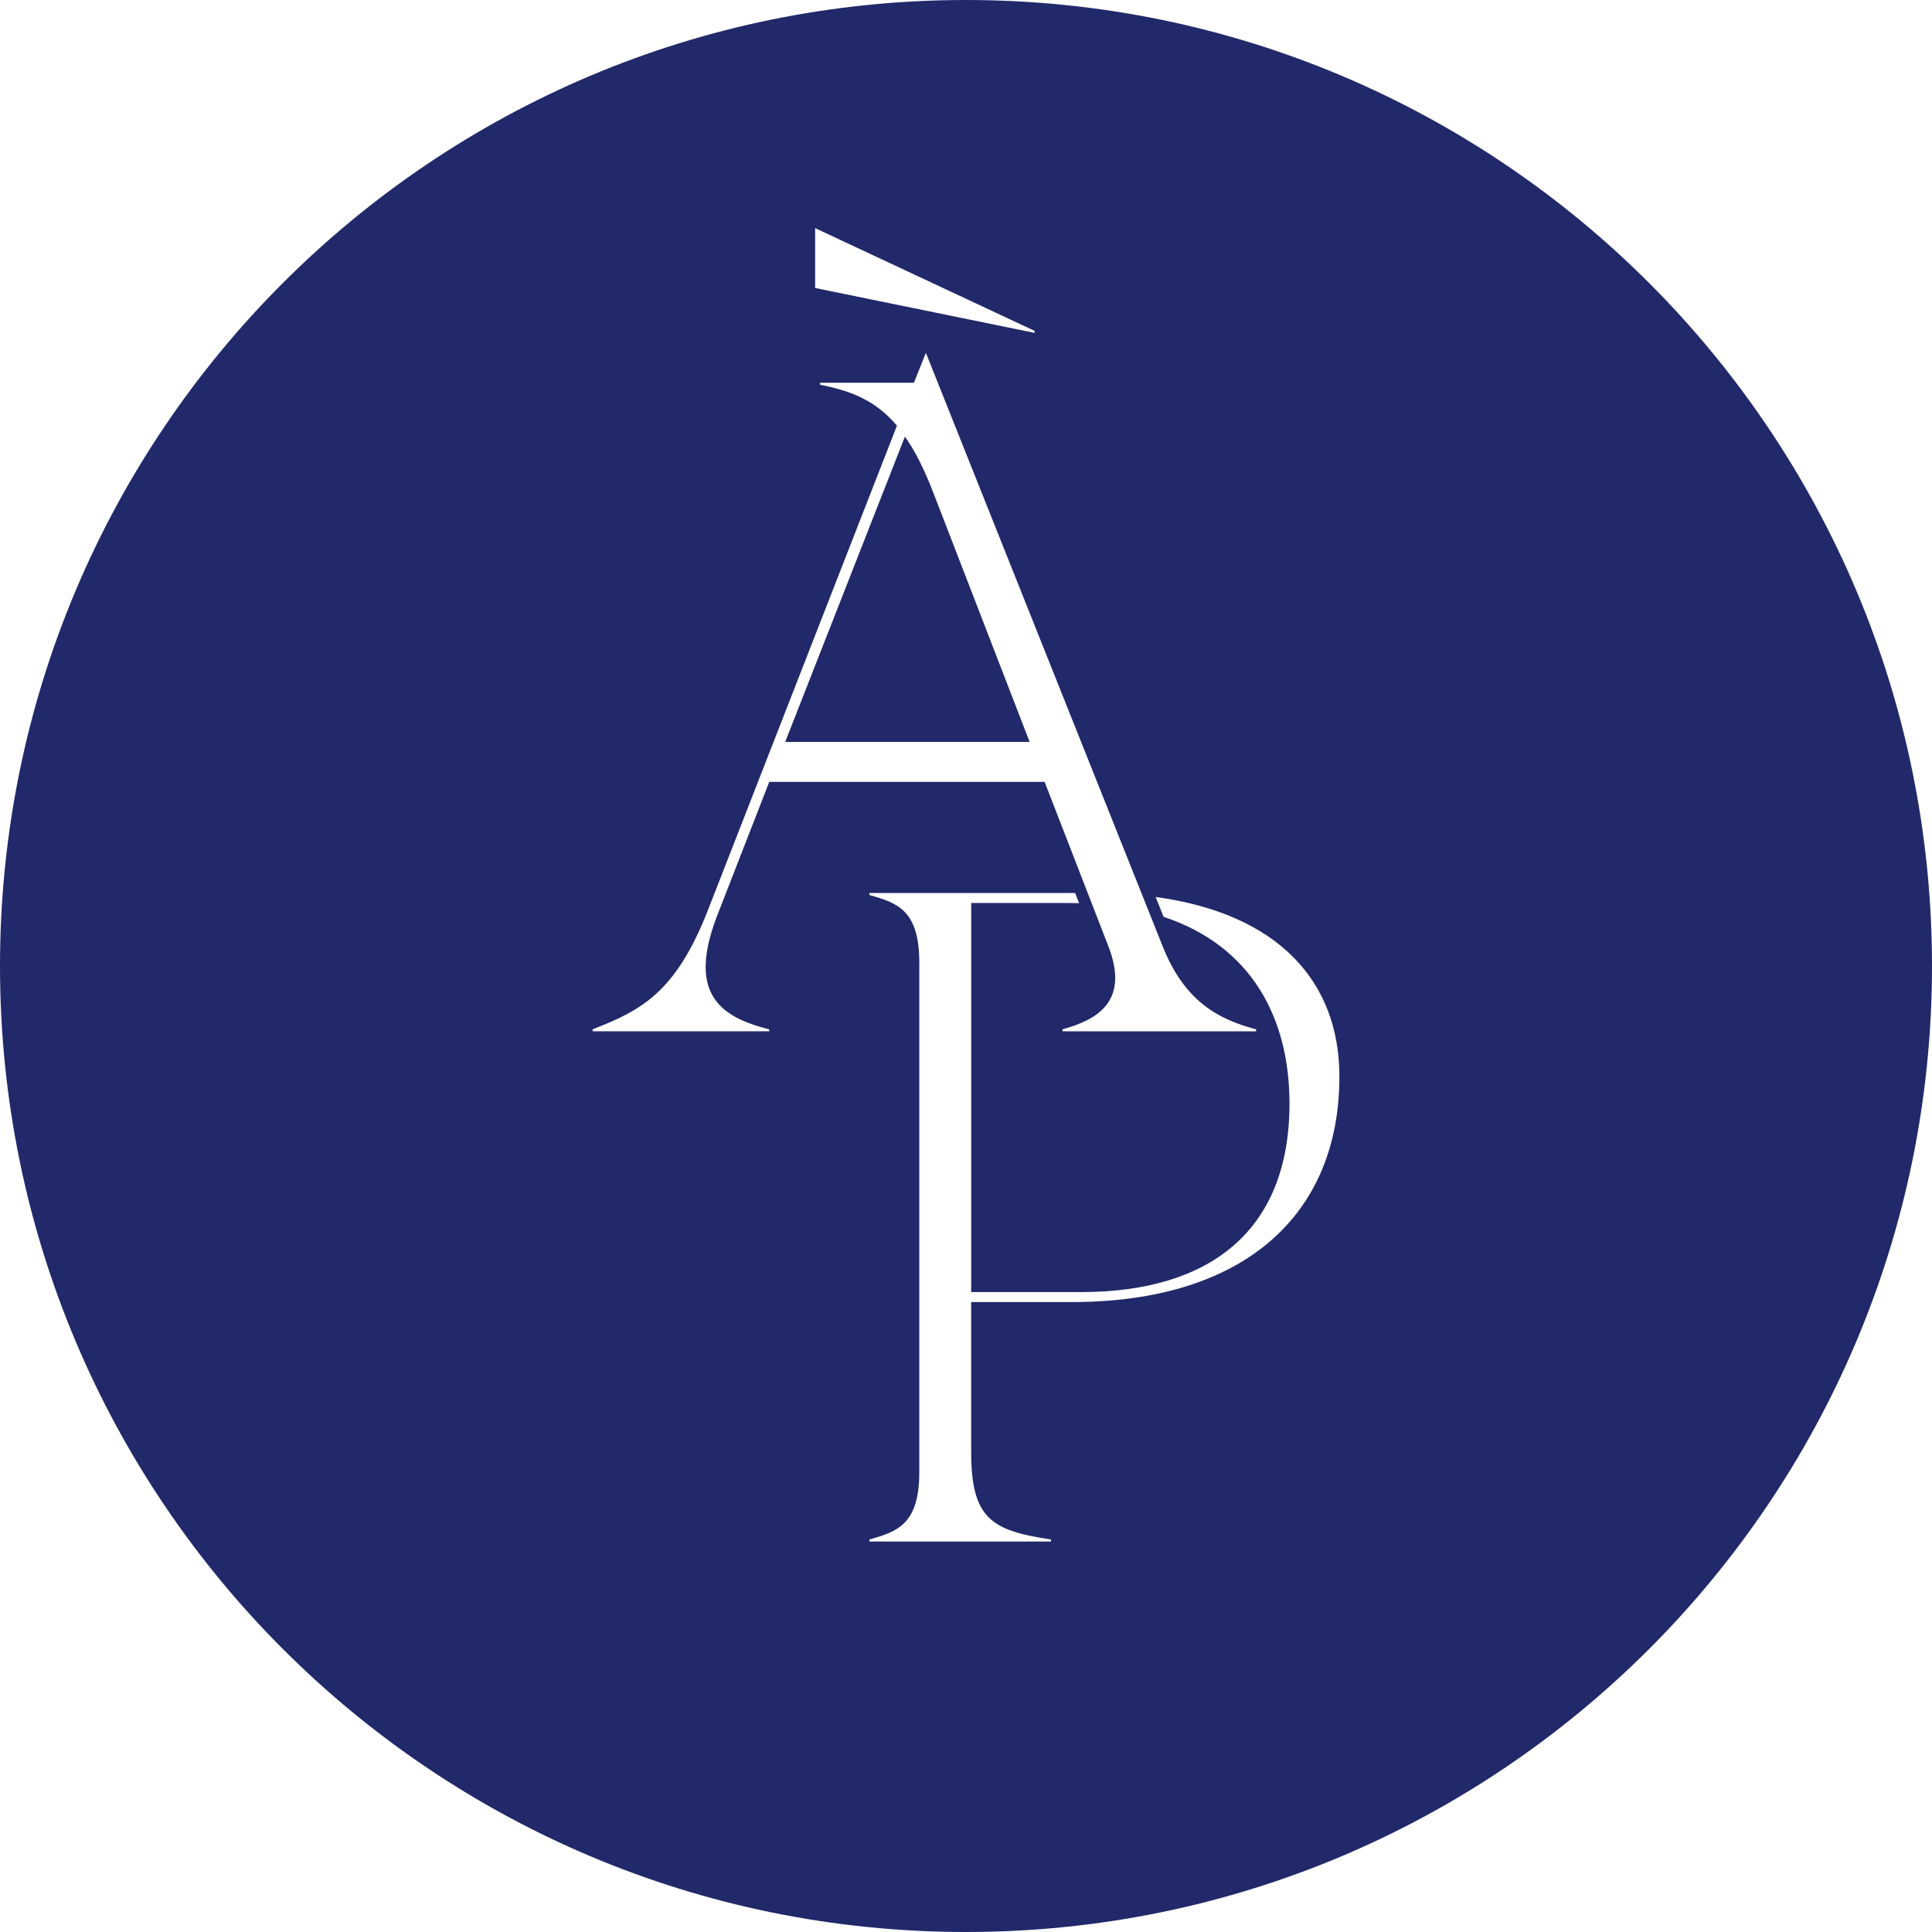 <svg width="166" height="166" viewBox="0 0 166 166" fill="none"
    xmlns="http://www.w3.org/2000/svg">
    <path d="M83 0C37.16 0 0 37.16 0 83C0 128.84 37.16 166 83 166C128.84 166 166 128.84 166 83C166 37.16 128.84 0 83 0ZM70.037 19.6L88.895 28.43V28.602L70.037 24.744V19.6ZM66.092 88.438V88.609H50.919V88.438C55.12 86.81 58.034 85.265 60.779 78.321L77.067 36.573C75.181 34.343 73.038 33.571 70.467 33.059V32.887H78.525L79.553 30.316L99.87 81.238C101.757 86.039 104.671 87.582 107.928 88.44V88.612H91.297V88.44C94.04 87.669 97.125 86.21 95.241 81.325L89.754 67.18H66.095L61.722 78.411C59.065 85.098 61.551 87.325 66.095 88.44L66.092 88.438ZM92.103 111.875H83.445V124.734C83.445 130.478 85.16 131.505 90.304 132.277V132.449H74.703V132.277C77.105 131.59 78.988 130.99 78.988 126.449V82.729C78.988 78.184 77.102 77.585 74.703 76.9V76.729H92.379L92.718 77.6C92.404 77.592 92.086 77.585 91.762 77.585H83.448V111.017H92.877C104.021 111.017 110.795 105.701 110.795 94.816C110.795 87.524 107.572 81.29 99.975 78.774L99.295 77.07C109.762 78.488 115.083 84.277 115.083 92.501C115.083 104.417 106.853 111.875 92.108 111.875H92.103Z" fill="#21296A"/>
    <path d="M80.153 42.231C79.382 40.261 78.61 38.718 77.752 37.516L67.464 63.748H88.468L80.153 42.231Z" fill="#21296A"/>
</svg>
